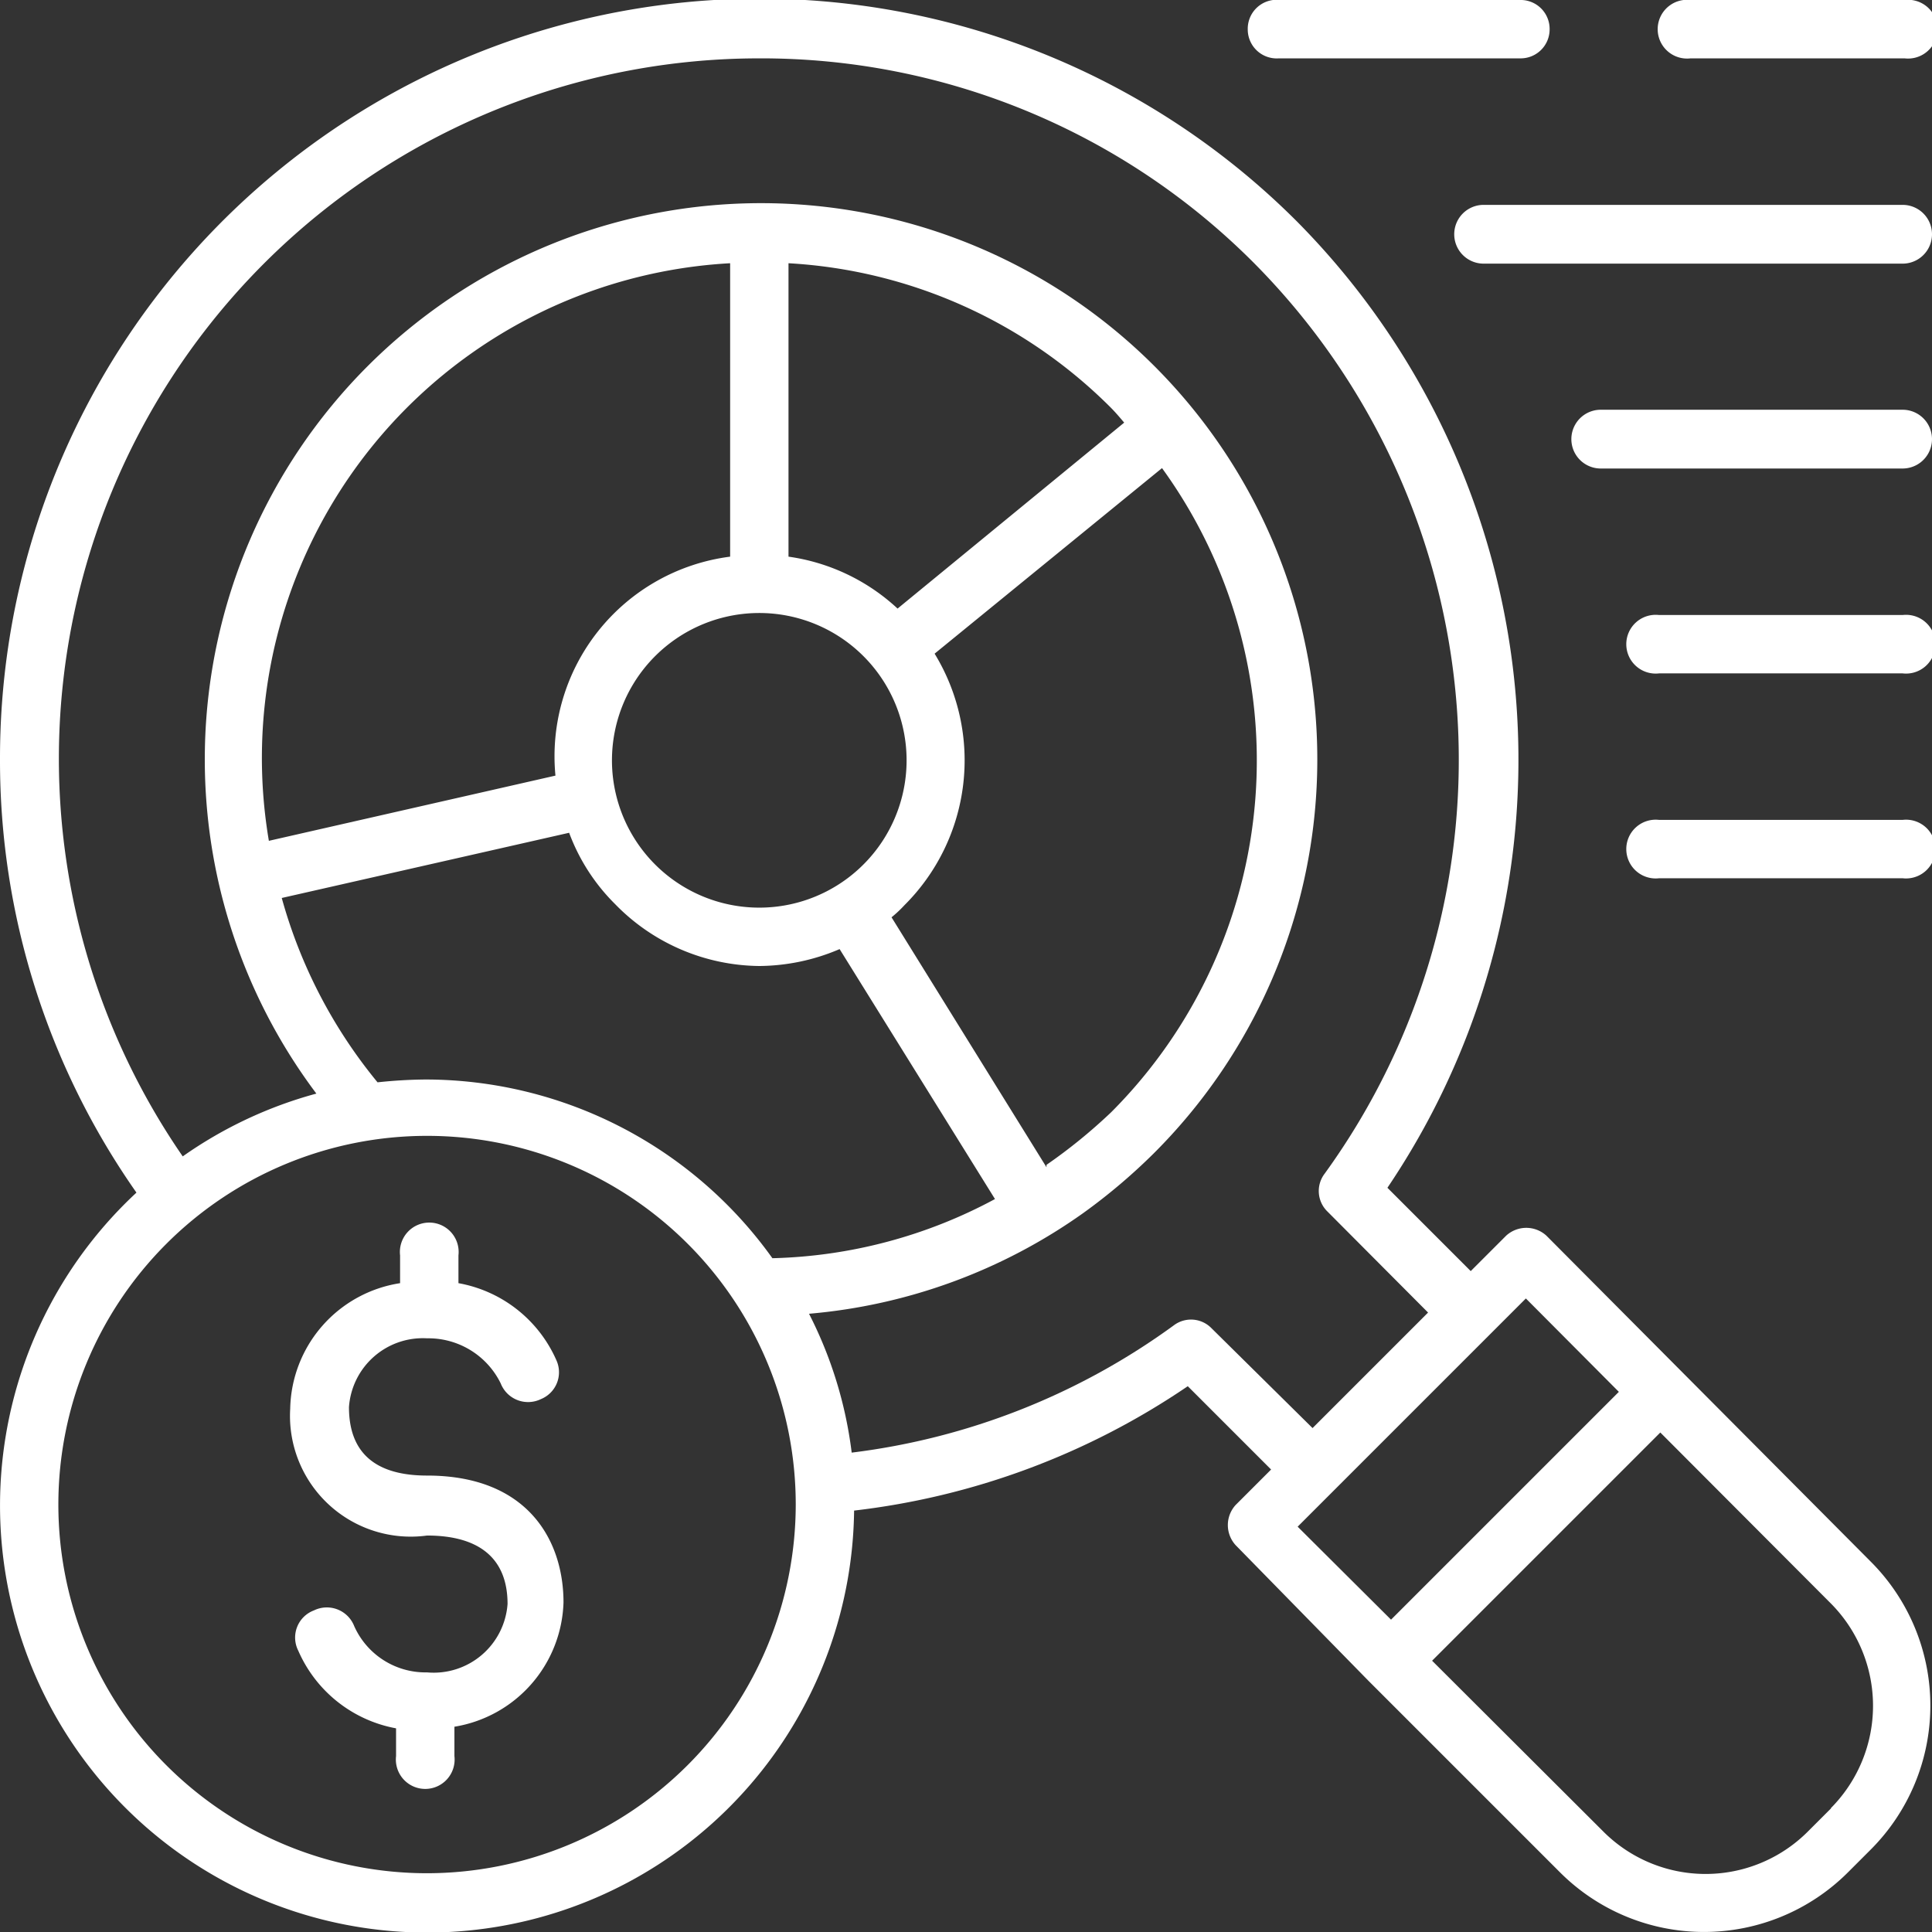 <svg xmlns="http://www.w3.org/2000/svg" viewBox="0 0 48 48"><rect x="0" y="0" width="48" height="48" fill="#333333" stroke="none"/><defs><style>.cls-1{fill:#fff;}</style></defs><g id="Layer_2" data-name="Layer 2"><g id="Layer_1-2" data-name="Layer 1"><g id="icon_marketing_research" data-name="icon marketing research"><path class="cls-1" d="M38.42,30.7a.74.74,0,0,0-1,0l-.88.88-2.07-2.07a19,19,0,0,0-2.24-24A18.87,18.87,0,0,0,0,18.86,18.68,18.68,0,0,0,3.39,29.63a10.61,10.61,0,1,0,17.83,7.9,18.52,18.52,0,0,0,8.29-3.09l2.07,2.07-.88.88a.74.74,0,0,0,0,1L34,41.76h0l4.76,4.76a5.06,5.06,0,0,0,7.15,0l.57-.57a5.06,5.06,0,0,0,0-7.15ZM10.61,46.54a9.16,9.16,0,1,1,9.16-9.16A9.17,9.17,0,0,1,10.61,46.54Zm12.61-30.3,5.65-4.61a12.37,12.37,0,0,1-1.26,16A13.3,13.3,0,0,1,26,28.94L26,29l-3.85-6.21a3,3,0,0,0,.32-.3A5.08,5.08,0,0,0,23.22,16.24Zm-.92-1.12a5,5,0,0,0-2.71-1.29V6.54a12.29,12.29,0,0,1,8,3.58c.12.12.23.25.34.38Zm-.86,1.17a3.66,3.66,0,1,1-2.58-1.06A3.66,3.66,0,0,1,21.44,16.29Zm-3.3-2.46a5,5,0,0,0-4.34,5.44L6.68,20.89A12.31,12.31,0,0,1,18.14,6.54Zm-4,6.86a4.89,4.89,0,0,0,1.14,1.77A5.06,5.06,0,0,0,18.86,24a5.14,5.14,0,0,0,2-.42l3.86,6.21a12.27,12.27,0,0,1-5.53,1.47,10.6,10.6,0,0,0-8.62-4.44,11.87,11.87,0,0,0-1.19.07A12.4,12.4,0,0,1,7,22.31ZM30.1,33a.71.71,0,0,0-.94-.07,17.13,17.13,0,0,1-8,3.16,10.35,10.35,0,0,0-1.06-3.45,13.79,13.79,0,0,0,6.81-2.5h0a14.57,14.57,0,0,0,1.75-1.48,13.82,13.82,0,1,0-20.8-1.49,10.55,10.55,0,0,0-3.32,1.56A17.4,17.4,0,0,1,18.86,1.45a17.27,17.27,0,0,1,12.31,5.1,17.52,17.52,0,0,1,1.74,22.61.71.71,0,0,0,.07.94l2.5,2.51-2.87,2.87Zm2.14,4.93,5.67-5.67,2.31,2.32-5.66,5.66Zm13.25,7-.57.57a3.59,3.59,0,0,1-5.09,0l-4.25-4.24,5.67-5.67,4.24,4.25A3.61,3.61,0,0,1,45.49,44.92Z"/><path class="cls-1" d="M31.77,1.45h6a.72.72,0,0,0,.73-.72A.72.72,0,0,0,37.81,0h-6A.72.72,0,0,0,31,.73.72.72,0,0,0,31.77,1.45Z"/><path class="cls-1" d="M42,1.45h5.32a.73.73,0,1,0,0-1.45H42a.73.73,0,1,0,0,1.45Z"/><path class="cls-1" d="M47.27,5.09H36.86a.73.73,0,0,0,0,1.46H47.27a.73.73,0,1,0,0-1.46Z"/><path class="cls-1" d="M47.27,10.18h-7.5a.73.73,0,1,0,0,1.46h7.5a.73.73,0,1,0,0-1.46Z"/><path class="cls-1" d="M47.27,15.28H41.22a.73.73,0,1,0,0,1.45h6.05a.73.73,0,1,0,0-1.45Z"/><path class="cls-1" d="M47.27,20.37H41.22a.73.73,0,1,0,0,1.45h6.05a.73.73,0,1,0,0-1.45Z"/><path class="cls-1" d="M10.61,36.66c-1.29,0-1.94-.57-1.94-1.7a1.84,1.84,0,0,1,1.94-1.71,2,2,0,0,1,1.83,1.12.73.73,0,0,0,1,.39.72.72,0,0,0,.39-.95,3.29,3.29,0,0,0-2.44-1.93v-.69a.73.73,0,1,0-1.45,0v.69A3.22,3.22,0,0,0,7.21,35a3,3,0,0,0,3.4,3.15c1.3,0,2,.57,2,1.7a1.84,1.84,0,0,1-2,1.7A1.94,1.94,0,0,1,8.8,40.4a.73.73,0,0,0-1-.39.72.72,0,0,0-.39,1,3.3,3.3,0,0,0,2.43,1.93v.69a.73.73,0,1,0,1.45,0V42.9A3.23,3.23,0,0,0,14,39.81C14,38.29,13.13,36.66,10.61,36.66Z"/></g></g></g></svg>